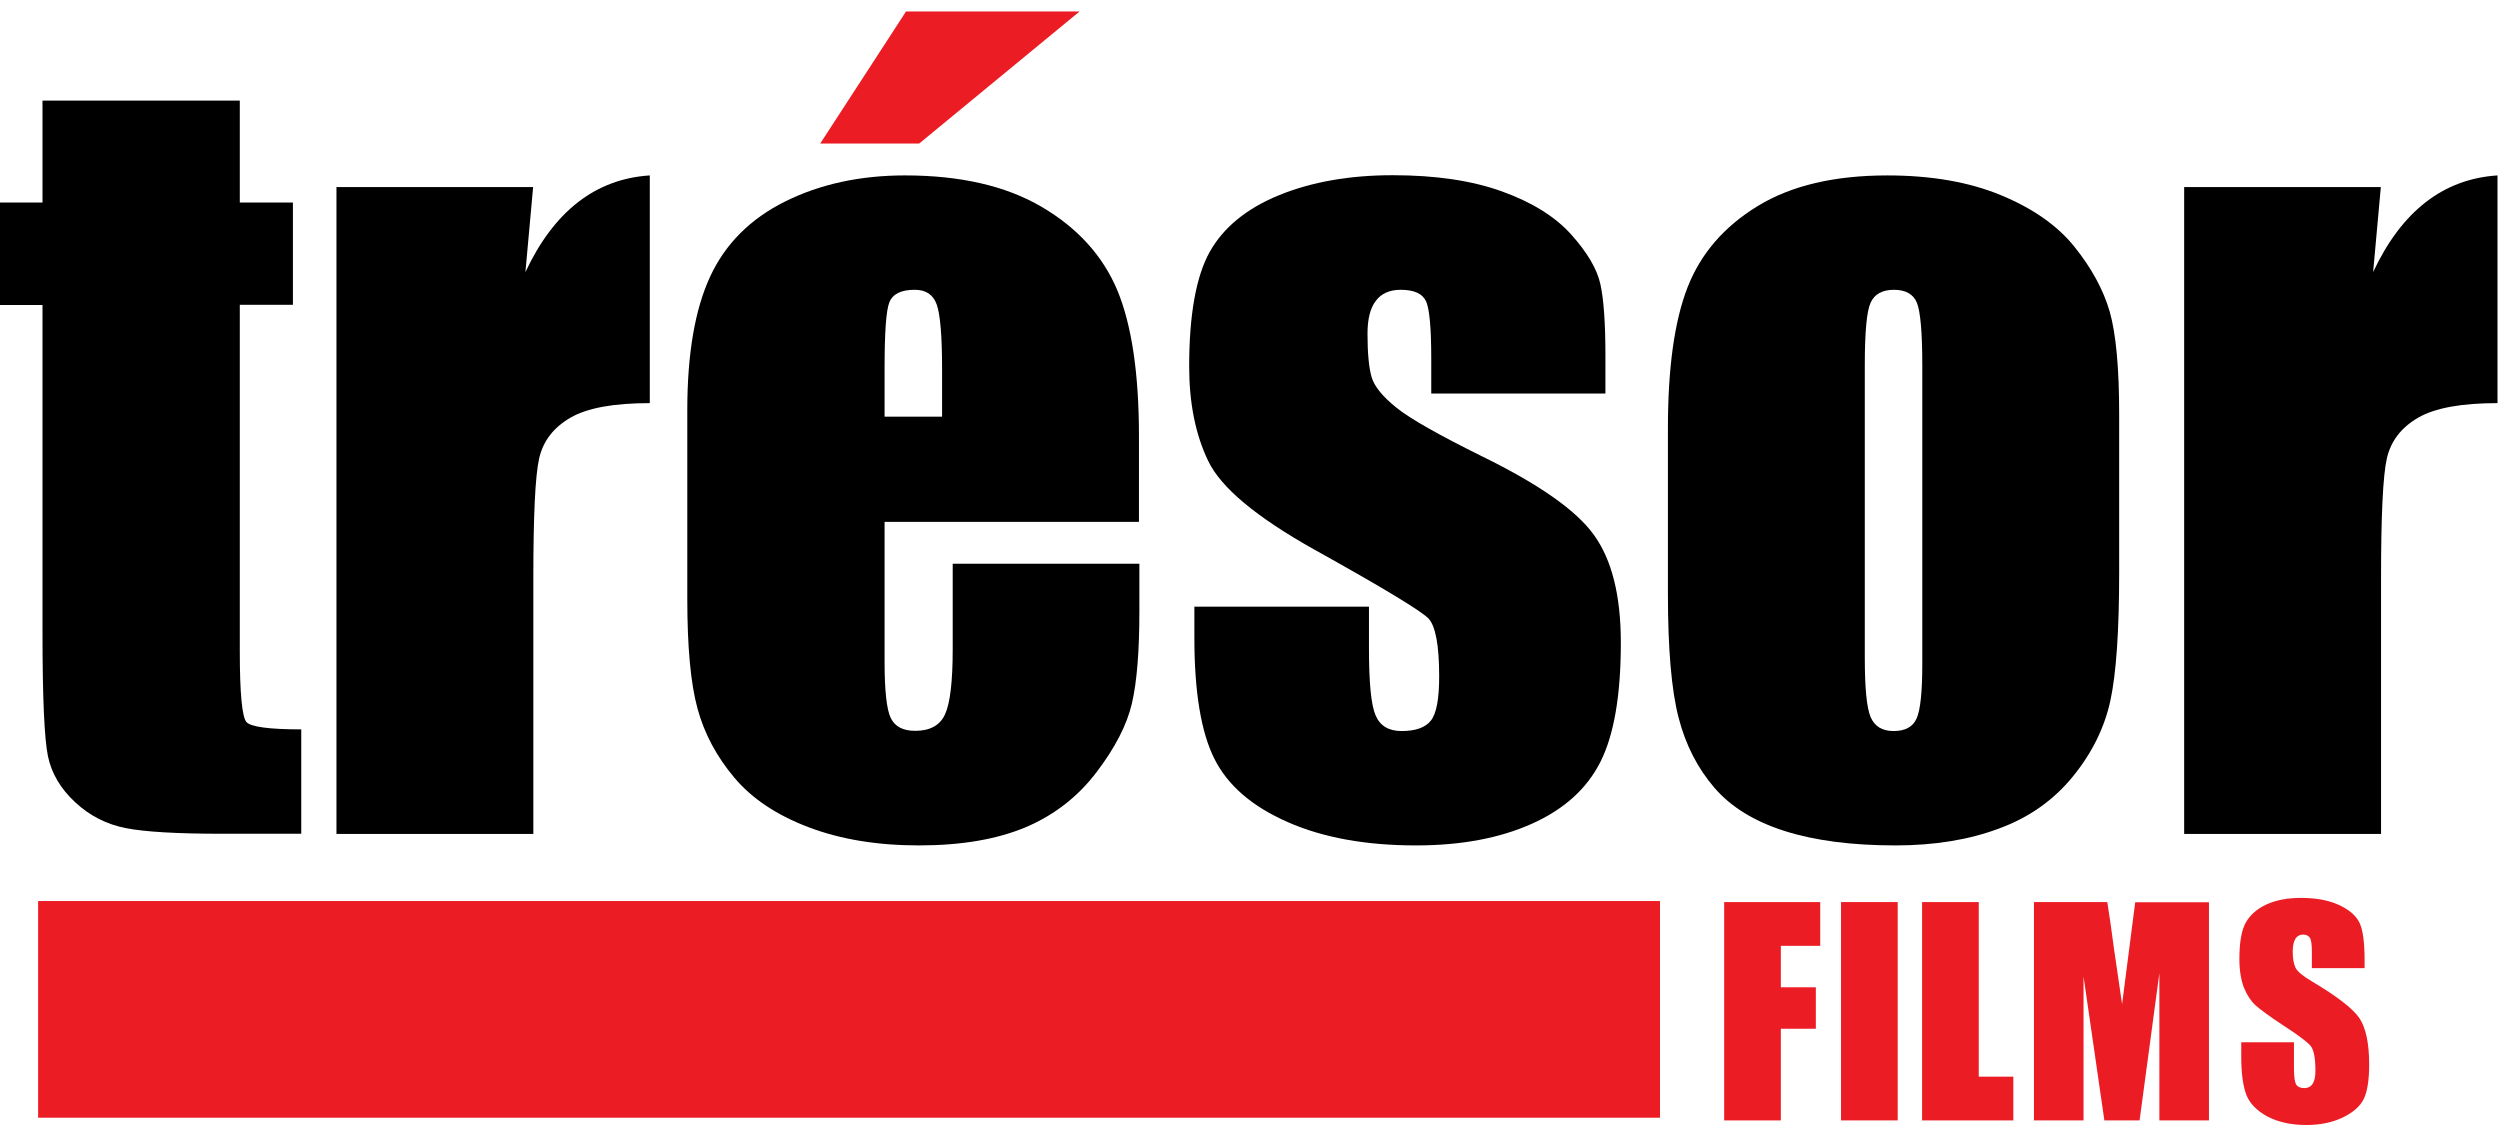 <?xml version="1.0" encoding="UTF-8"?> <!-- Generator: Adobe Illustrator 24.1.0, SVG Export Plug-In . SVG Version: 6.00 Build 0) --> <svg xmlns="http://www.w3.org/2000/svg" xmlns:xlink="http://www.w3.org/1999/xlink" version="1.1" id="Calque_1" x="0px" y="0px" viewBox="0 0 120 54" style="enable-background:new 0 0 120 54;" xml:space="preserve"> <style type="text/css"> .st0{fill:#EB1C24;} </style> <g> <path d="M11.51,4.83v4.89h2.55v4.91h-2.55v16.61c0,2.04,0.11,3.18,0.32,3.42c0.21,0.23,1.09,0.35,2.63,0.35v5.01h-3.81 c-2.15,0-3.69-0.09-4.61-0.27c-0.92-0.18-1.73-0.59-2.43-1.24c-0.7-0.65-1.14-1.39-1.31-2.22c-0.17-0.83-0.26-2.79-0.26-5.88V14.64 H0V9.72h2.04V4.83H11.51z"></path> <path d="M25.59,8.98l-0.37,4.08c1.37-2.92,3.36-4.47,5.97-4.64v10.93c-1.73,0-3,0.23-3.81,0.7c-0.81,0.47-1.31,1.12-1.5,1.95 c-0.19,0.83-0.28,2.76-0.28,5.77v12.26h-9.45V8.98H25.59z"></path> <path d="M54.7,25.05H42.46v6.71c0,1.4,0.1,2.31,0.3,2.71c0.2,0.41,0.59,0.61,1.17,0.61c0.72,0,1.2-0.27,1.44-0.81 c0.24-0.54,0.36-1.58,0.36-3.12v-4.09h8.96v2.29c0,1.92-0.12,3.39-0.36,4.42c-0.24,1.03-0.81,2.13-1.7,3.3 c-0.89,1.17-2.02,2.05-3.38,2.63c-1.37,0.58-3.08,0.88-5.14,0.88c-2,0-3.76-0.29-5.29-0.87c-1.53-0.58-2.72-1.37-3.57-2.38 c-0.85-1.01-1.44-2.11-1.77-3.32c-0.33-1.21-0.49-2.97-0.49-5.27v-9.05c0-2.71,0.37-4.85,1.1-6.42c0.73-1.57,1.93-2.77,3.6-3.6 s3.59-1.25,5.75-1.25c2.65,0,4.84,0.5,6.56,1.51s2.93,2.34,3.63,4c0.69,1.66,1.04,4,1.04,7.01V25.05z M45.22,19.99v-2.27 c0-1.61-0.09-2.64-0.26-3.11c-0.17-0.47-0.52-0.7-1.05-0.7c-0.66,0-1.06,0.2-1.22,0.6c-0.16,0.4-0.23,1.47-0.23,3.22v2.27H45.22z"></path> <path d="M77.08,18.89h-8.38v-1.68c0-1.43-0.08-2.34-0.24-2.73c-0.17-0.38-0.57-0.57-1.23-0.57c-0.53,0-0.93,0.18-1.19,0.53 c-0.27,0.35-0.4,0.88-0.4,1.58c0,0.95,0.07,1.65,0.2,2.09c0.13,0.44,0.53,0.93,1.19,1.46c0.66,0.53,2.02,1.3,4.08,2.32 c2.74,1.34,4.55,2.6,5.4,3.79c0.86,1.19,1.29,2.91,1.29,5.17c0,2.53-0.33,4.43-0.98,5.72s-1.75,2.28-3.29,2.97 c-1.54,0.69-3.39,1.04-5.56,1.04c-2.4,0-4.46-0.37-6.16-1.12c-1.71-0.75-2.88-1.76-3.52-3.04s-0.96-3.21-0.96-5.8v-1.5h8.38v1.97 c0,1.67,0.1,2.75,0.32,3.25c0.21,0.5,0.63,0.75,1.25,0.75c0.67,0,1.14-0.17,1.4-0.5c0.27-0.34,0.4-1.04,0.4-2.12 c0-1.48-0.17-2.41-0.51-2.78c-0.36-0.37-2.19-1.48-5.5-3.32c-2.78-1.56-4.47-2.97-5.08-4.25c-0.61-1.27-0.91-2.78-0.91-4.53 c0-2.48,0.33-4.31,0.98-5.49c0.66-1.18,1.77-2.09,3.33-2.73c1.57-0.64,3.39-0.96,5.46-0.96c2.06,0,3.81,0.26,5.25,0.78 c1.44,0.52,2.55,1.21,3.32,2.07c0.77,0.86,1.24,1.65,1.4,2.39c0.16,0.73,0.24,1.88,0.24,3.44V18.89z"></path> <path d="M101.72,19.88v7.6c0,2.79-0.14,4.84-0.42,6.14s-0.88,2.52-1.8,3.65s-2.1,1.97-3.55,2.5c-1.44,0.54-3.1,0.81-4.97,0.81 c-2.09,0-3.86-0.23-5.31-0.69c-1.45-0.46-2.58-1.15-3.38-2.08c-0.8-0.93-1.38-2.05-1.72-3.37c-0.34-1.32-0.51-3.29-0.51-5.93v-7.95 c0-2.89,0.31-5.14,0.94-6.76s1.75-2.92,3.37-3.91s3.7-1.47,6.22-1.47c2.12,0,3.94,0.32,5.46,0.95c1.52,0.63,2.7,1.45,3.52,2.47 s1.39,2.06,1.7,3.13C101.57,16.04,101.72,17.68,101.72,19.88z M92.27,17.54c0-1.59-0.09-2.59-0.26-3.01 c-0.17-0.41-0.54-0.62-1.1-0.62s-0.94,0.21-1.12,0.62c-0.19,0.41-0.28,1.42-0.28,3.01v14.01c0,1.47,0.09,2.42,0.28,2.87 c0.19,0.44,0.55,0.67,1.1,0.67c0.56,0,0.93-0.2,1.11-0.61c0.18-0.41,0.27-1.28,0.27-2.62V17.54z"></path> <path d="M114.28,8.98l-0.37,4.08c1.37-2.92,3.36-4.47,5.97-4.64v10.93c-1.73,0-3,0.23-3.81,0.7c-0.81,0.47-1.31,1.12-1.5,1.95 c-0.19,0.83-0.28,2.76-0.28,5.77v12.26h-9.45V8.98H114.28z"></path> <g> <path class="st0" d="M82.76,43.3h4.61v2.1h-1.89v1.99h1.68v1.99h-1.68v4.4h-2.72V43.3z"></path> <path class="st0" d="M91.09,43.3v10.48h-2.72V43.3H91.09z"></path> <path class="st0" d="M94.98,43.3v8.38h1.66v2.1h-4.38V43.3H94.98z"></path> <path class="st0" d="M106.03,43.3v10.48h-2.38l0-7.07l-0.95,7.07h-1.69l-1-6.91l0,6.91h-2.38V43.3h3.52 c0.1,0.63,0.21,1.37,0.32,2.23l0.39,2.67l0.63-4.89H106.03z"></path> <path class="st0" d="M113.5,46.47h-2.53V45.7c0-0.36-0.03-0.59-0.1-0.69c-0.07-0.1-0.17-0.15-0.32-0.15 c-0.16,0-0.29,0.07-0.37,0.2c-0.08,0.13-0.13,0.34-0.13,0.61c0,0.35,0.05,0.61,0.14,0.79c0.09,0.18,0.35,0.39,0.77,0.64 c1.21,0.72,1.98,1.31,2.29,1.77s0.47,1.21,0.47,2.23c0,0.75-0.09,1.3-0.26,1.65c-0.17,0.35-0.51,0.65-1.01,0.89 c-0.5,0.24-1.08,0.36-1.75,0.36c-0.73,0-1.35-0.14-1.87-0.41c-0.51-0.28-0.85-0.63-1.01-1.05c-0.16-0.43-0.24-1.03-0.24-1.82 v-0.69h2.53v1.27c0,0.39,0.04,0.65,0.11,0.76c0.07,0.11,0.2,0.17,0.38,0.17s0.32-0.07,0.41-0.21c0.09-0.14,0.13-0.35,0.13-0.63 c0-0.62-0.08-1.02-0.25-1.21c-0.17-0.19-0.6-0.51-1.28-0.95c-0.68-0.45-1.13-0.78-1.35-0.98s-0.4-0.48-0.55-0.84 c-0.14-0.36-0.22-0.82-0.22-1.37c0-0.8,0.1-1.39,0.31-1.76c0.21-0.37,0.54-0.66,1-0.87c0.46-0.21,1.01-0.31,1.66-0.31 c0.71,0,1.31,0.11,1.81,0.34c0.5,0.23,0.83,0.52,0.99,0.86s0.24,0.94,0.24,1.77V46.47z"></path> </g> <rect x="1.83" y="43.25" class="st0" width="77.85" height="10.4"></rect> <polygon class="st0" points="51.82,0.55 44.12,6.89 39.37,6.89 43.49,0.55 "></polygon> </g> </svg> 